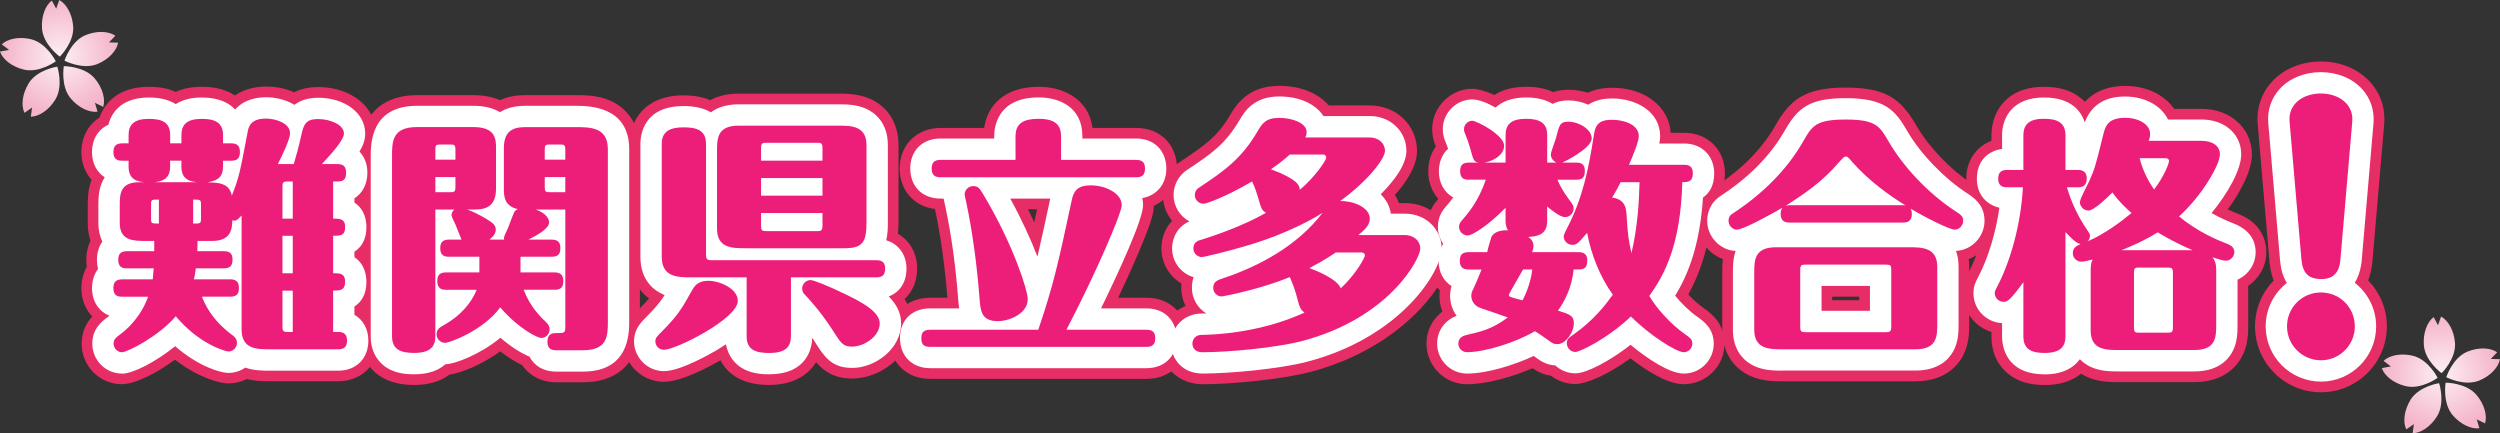 <?xml version="1.0" encoding="UTF-8"?><svg id="_レイヤー_2" xmlns="http://www.w3.org/2000/svg" xmlns:xlink="http://www.w3.org/1999/xlink" viewBox="0 0 797.71 138.24"><rect x="0" y="0" width="797.71" height="138.24" fill="#333333" stroke="none"/><defs><style>.cls-1{fill:url(#radial-gradient);}.cls-1,.cls-2,.cls-3,.cls-4,.cls-5{stroke-width:0px;}.cls-2{fill:url(#radial-gradient-2);}.cls-3{fill:#fff;}.cls-4{fill:#e72d65;}.cls-5{fill:#ed1e79;}</style><radialGradient id="radial-gradient" cx="59.61" cy="-155.55" fx="59.61" fy="-155.55" r="18.57" gradientTransform="translate(-28.59 177.88) rotate(-4.33)" gradientUnits="userSpaceOnUse"><stop offset="0" stop-color="#fdeff5"/><stop offset="1" stop-color="#f4b4c9"/></radialGradient><radialGradient id="radial-gradient-2" cx="809.81" cy="2.57" fx="809.81" fy="2.57" r="18.57" xlink:href="#radial-gradient"/></defs><g id="_編集モード"><path class="cls-1" d="m23.35,8.4c-.3-3.96-2.21-7.21-4.44-8.4l-.98,2.77-1.39-2.59c-2.03,1.5-3.43,5.01-3.13,8.97.39,5.14,5.67,8.93,5.67,8.93,0,0,4.65-4.54,4.27-9.68Zm-5.54,11.17s-2.88-5.83-7.89-7.05c-3.86-.94-7.54-.13-9.36,1.63l2.33,1.78-2.89.52c.8,2.4,3.7,4.81,7.56,5.75,5.01,1.22,10.24-2.64,10.24-2.64Zm-8.66,7.03c-2.08,3.38-2.46,7.13-1.34,9.4l2.42-1.67-.4,2.91c2.53-.02,5.72-2.04,7.8-5.42,2.7-4.39.65-10.56.65-10.56,0,0-6.43.94-9.14,5.32Zm11.21-5.48s-1.1,6.41,2.24,10.34c2.57,3.03,6.03,4.54,8.53,4.18l-.83-2.82,2.64,1.28c.76-2.41-.17-6.07-2.74-9.1-3.34-3.93-9.84-3.89-9.84-3.89Zm14.41-7.59l2.04-2.12c-2.06-1.47-5.82-1.71-9.5-.21-4.77,1.96-6.74,8.16-6.74,8.16,0,0,5.76,3.02,10.52,1.07,3.67-1.51,6.18-4.33,6.61-6.82l-2.94-.08Z"/><path class="cls-2" d="m783.35,109.4c-.3-3.96-2.21-7.21-4.44-8.4l-.98,2.77-1.39-2.59c-2.03,1.5-3.43,5.01-3.13,8.97.39,5.14,5.67,8.93,5.67,8.93,0,0,4.65-4.54,4.27-9.68Zm-5.54,11.17s-2.88-5.83-7.89-7.05c-3.86-.94-7.54-.13-9.36,1.63l2.33,1.78-2.89.52c.8,2.4,3.7,4.81,7.56,5.75,5.01,1.22,10.24-2.64,10.24-2.64Zm-8.66,7.03c-2.08,3.38-2.46,7.13-1.34,9.4l2.42-1.67-.4,2.91c2.53-.02,5.72-2.04,7.8-5.42,2.7-4.39.65-10.56.65-10.56,0,0-6.43.94-9.14,5.32Zm11.21-5.48s-1.1,6.41,2.24,10.34c2.57,3.03,6.03,4.54,8.53,4.18l-.83-2.82,2.64,1.28c.76-2.41-.17-6.07-2.74-9.1-3.34-3.93-9.84-3.89-9.84-3.89Zm14.41-7.59l2.04-2.12c-2.06-1.47-5.82-1.71-9.5-.21-4.77,1.96-6.74,8.16-6.74,8.16,0,0,5.76,3.02,10.52,1.07,3.67-1.51,6.18-4.33,6.61-6.82l-2.94-.08Z"/><path class="cls-4" d="m38.91,122.6c-7.09,0-12.86-5.8-12.86-12.94,0-4,1.66-6.79,3.38-8.67-2.18-2.28-3.46-5.43-3.46-9.05,0-2.54.62-4.84,1.73-6.78-.11-.71-.17-1.45-.17-2.2,0-2.28.47-4.36,1.34-6.15-.57-1.72-.87-3.62-.87-5.64v-5.46c0-2.13,0-5.19,1.23-8.34-2.06-2.26-3.26-5.33-3.26-8.84,0-4.8,2.21-8.76,5.77-11.01,1.85-5.25,6.61-9.82,15.76-9.82,2.26,0,5.44.19,8.56,1.62,2.24-1.02,4.98-1.62,8.3-1.62,2.7,0,6.72.27,10.41,2.64.05.04.11.07.17.11,3.53-2.43,7.65-2.83,9.96-2.83,3.46,0,6.45.68,8.94,1.84,2.16-1.12,4.72-1.68,7.69-1.68,10.49,0,18.41,6.37,18.41,14.81,0,1.88-.43,3.65-1.22,5.41,1.23,2,1.92,4.41,1.92,7.08,0,3.59-1.17,6.68-3.2,8.94,1.85,2.23,2.88,5.15,2.88,8.39,0,1.27-.23,5.5-3.09,8.8,1.98,2.27,3.09,5.3,3.09,8.69,0,1.31-.25,5.79-3.39,9.13,2.52,2.31,4.02,5.68,4.02,9.6,0,7.54-5.48,13.02-13.02,13.02h-21.63c-2.1,0-4.78,0-7.57-.7-1.76.9-3.75,1.4-5.86,1.4-2.93,0-9.83-1.99-17.05-7.59-5.85,4.32-12.68,7.82-16.92,7.82Z"/><path class="cls-4" d="m132.13,122.84c-12.71,0-17.23-8.01-17.23-15.52v-57.39c0-3.11,0-7.38,2.32-11.47,2.09-3.7,6.54-8.1,15.85-8.1h17.96c3.23,0,6.08.55,8.48,1.59,3.49-1.59,6.94-1.59,8.54-1.59h15.46c3.05,0,7.24,0,11.22,1.77,6.01,2.67,9.45,8.33,9.45,15.55v54.73c0,3.11,0,7.38-2.32,11.47-2.09,3.7-6.54,8.1-15.85,8.1h-8.51c-4.69,0-8.58-2.09-10.85-5.46-2.32-1.07-4.71-2.61-7.01-4.4-5.85,4.23-12.36,6.86-16.21,7.41-2.65,2.01-6.34,3.31-11.29,3.31Z"/><path class="cls-4" d="m245.42,122.84c-9.12,0-13.47-3.92-15.54-7.88-3.22,1.87-12.35,6.87-18.04,6.87-7.14,0-12.94-5.8-12.94-12.94,0-5.24,2.9-8.15,5.02-10.26,1.32-1.32,2.33-2.4,3.16-3.39-3.94-2.95-6.15-7.63-6.15-13.29v-36c0-7.16,4.49-15.52,17.16-15.52,3.4,0,6.22.56,8.53,1.53,2.27-1.22,5.24-2.08,9.12-2.08h31.54c2.79,0,6.61,0,10.34,1.65,5.77,2.55,9.08,7.95,9.08,14.8v24.59c0,1.29-.06,2.51-.19,3.67,3.76,2.18,6.13,6.19,6.13,11.09,0,4.04-1.49,7.44-4.02,9.75,1.41,2.2,2.3,4.75,2.3,7.74,0,10.39-10.03,17.62-19.03,17.62-5.66,0-9.02-2.33-11.51-5.25-2.46,4.11-7.16,7.28-14.96,7.28Z"/><path class="cls-4" d="m296.79,120.89c-7.67,0-13.02-5.35-13.02-13.02s5.48-12.86,13.02-12.86h5.51c-.8-10.07-2.17-19.83-3.97-28.33-6.63-.78-11.27-5.97-11.27-12.92,0-7.5,5.48-12.94,13.02-12.94h13.95c.99-6.74,5.93-13.12,17.44-13.12,7.35,0,15.84,3.5,17.14,13.12h13.94c7.67,0,13.02,5.35,13.02,13.02,0,5.47-2.91,9.85-7.42,11.81,0,1.82-.2,4.4-6.14,17.94-1.59,3.62-3.37,7.5-5.23,11.42h9.05c7.67,0,13.02,5.35,13.02,13.02s-5.48,12.86-13.02,12.86h-69.02Zm31.21-54.11c.7,1.39,1.38,2.77,2.02,4.14.28-1.3.58-2.68.89-4.14h-2.91Z"/><path class="cls-4" d="m383.77,122.6c-7.69,0-13.49-5.56-13.49-12.94,0-5.49,3.26-10.09,8-12.03-.87-1.74-1.36-3.7-1.36-5.77,0-.48.02-.94.06-1.39-3.82-2.25-6.39-6.42-6.39-11.18,0-2.94.98-6.25,3.41-8.84-1.84-2.23-2.94-5.08-2.94-8.18,0-4.58,2.31-8.7,6.21-11.12,7.18-4.81,11.12-7.49,15.2-14.38,1.83-3.08,5.57-9.38,15.74-9.38,6.82,0,12.48,2.39,15.79,6.25h13.1c8.44,0,15.05,6.37,15.05,14.5,0,4.76-3.22,9.78-7.06,14.07.52.81.97,1.67,1.31,2.59h1.94c8.44,0,15.05,6.4,15.05,14.58,0,9.88-15.23,31.49-45.58,39.39-9.05,2.3-24.89,3.84-34.04,3.84Z"/><path class="cls-4" d="m537.27,122.6c-5.21,0-11.98-4.36-17.01-8.27-7.15,5.17-14.07,8.2-17.57,8.2-2.93,0-5.64-.99-7.81-2.65-2.51-.37-4.36-1.36-5.88-2.39-6.53,2.82-14.7,5.11-20.89,5.11-7.14,0-12.94-5.8-12.94-12.94,0-4.18,1.91-7.85,5.07-10.23-.6-1.57-.93-3.25-.93-4.99,0-.6.04-1.2.11-1.79-2.37-2.3-3.78-5.58-3.78-9.38,0-1.96.35-3.76,1-5.37-.79-1.67-1.23-3.53-1.23-5.49,0-4.71,2.26-7.45,3.56-8.95-2.05-2.25-3.24-5.29-3.24-8.77,0-3.1.88-5.83,2.43-7.97l-.02-.05c-.76-1.7-1.16-3.58-1.16-5.49,0-6.97,5.85-12.86,12.78-12.86,1.64,0,4.24.69,7.05,1.98,2.51-1.61,5.84-2.61,10.13-2.61,2.28,0,5.51.2,8.68,1.69,1.4-.48,3.02-.75,4.91-.75,2.2,0,4.25.35,6.12.97,2.04-.98,4.6-1.6,7.78-1.6,10.41,0,18.08,5.98,18.68,14.37h4.27c7.54,0,13.02,5.44,13.02,12.94,0,4.16-1.46,7.26-3.69,9.38-1.08,13.62-4.29,22.58-8,29.26,1.47,1.59,3.17,3.15,4.89,4.34.04.03.08.05.11.08,2.12,1.52,6.54,4.67,6.54,11.27,0,7.14-5.8,12.94-12.94,12.94Z"/><path class="cls-4" d="m568.96,121.67c-2.79,0-6.61,0-10.34-1.65-5.77-2.55-9.08-7.94-9.08-14.8v-18.04c0-1.31,0-2.85.21-4.5-4.9-1.84-8.41-6.62-8.41-12.21,0-4.56,2.27-8.63,6.1-10.99,8.42-5.54,14.81-12.04,18.99-19.32,4.71-8.27,9.29-12.22,22.51-12.22s17.8,3.93,22.58,12.2c3.92,6.76,10.93,14.07,17.83,18.59,2.59,1.69,7.27,4.75,7.27,11.74,0,5.49-3.56,10.32-8.43,12.19.1.81.15,1.64.15,2.49v18.04c0,2.88,0,6.83-2.2,10.72-1.64,2.9-5.78,7.76-15.03,7.76h-42.16Zm24.3-25.88v-1.13h-8.63v1.13h8.63Z"/><path class="cls-4" d="m652.43,122.84c-2.79,0-6.93-.29-10.67-2.83-2.36-1.6-6.33-5.38-6.33-12.69v-1.39c-5.29-1.65-9.13-6.56-9.13-12.35,0-3.21,1.12-5.3,1.86-6.69l.1-.18c2.63-5.08,4.7-11.5,5.92-18.18-4.14-2.1-6.78-6.3-6.78-11.49,0-5.73,3.18-10.27,8.04-12.12v-1.7c0-7.16,4.39-15.52,16.77-15.52,4.26,0,7.69.88,10.48,2.69.75.49,1.66,1.18,2.56,2.12,3.91-4.3,9.29-5.11,12.81-5.11,6.84,0,12.58,2.87,15.7,7.34h8.81c9.11,0,15.98,6.23,15.98,14.5,0,5.14-3.49,11.78-7.71,17.58,1.4.65,2.51,1.08,3.15,1.33.03.01.14.06.17.07,7.82,3.12,8.99,9.02,8.99,12.26,0,4.41-2.32,8.38-5.78,10.73v12.23c0,2.88,0,6.83-2.2,10.72-1.64,2.9-5.78,7.77-15.03,7.77h-23.89c-2.79,0-6.61,0-10.34-1.67-.67-.3-1.3-.64-1.9-1.01-2.65,2.18-6.42,3.61-11.57,3.61Z"/><path class="cls-4" d="m740.57,125.17c-11.6,0-21.03-9.43-21.03-21.03,0-5.69,2.27-10.86,5.96-14.65-.67-1.71-1.12-3.62-1.32-5.72l-3.78-44.09c-.47-5.04,1.13-9.89,4.51-13.59,3.75-4.11,9.46-6.47,15.67-6.47s11.86,2.37,15.64,6.49c3.37,3.68,4.98,8.5,4.53,13.59,0,0-3.79,44.11-3.79,44.17-.22,2.11-.68,3.97-1.32,5.6,3.69,3.79,5.97,8.97,5.97,14.67,0,11.59-9.43,21.03-21.03,21.03Z"/><path class="cls-3" d="m38.91,119.2c-5.22,0-9.46-4.28-9.46-9.54,0-4.81,3.07-7.11,4.91-8.49.19-.15.38-.29.56-.44-3.43-1.38-5.55-4.57-5.55-8.79,0-2.44.7-4.54,1.93-6.15-.25-.92-.37-1.88-.37-2.83,0-2.3.62-4.31,1.73-5.88-.83-1.72-1.27-3.72-1.27-5.91v-5.46c0-2.3,0-5.46,1.61-8.42.13-.24.27-.48.43-.72-2.55-1.62-4.07-4.46-4.07-8.04,0-4.12,1.99-7.28,5.23-8.73,1.15-4.62,4.95-8.69,12.9-8.69,3.84,0,6.6.85,8.59,2.11,2.03-1.3,4.74-2.11,8.28-2.11,5.43,0,8.7,1.69,10.67,3.84,2.86-3.29,7.07-3.92,9.87-3.92,3.17,0,6.43.82,9.05,2.42,1.73-1.33,4.16-2.26,7.58-2.26,8.55,0,15,4.91,15,11.41,0,1.91-.58,3.72-1.82,5.77,1.59,1.67,2.52,4,2.52,6.73,0,3.65-1.55,6.55-4.14,8.17v1.38c3.34,2.15,3.83,5.84,3.83,7.78,0,4.15-1.7,6.53-3.83,7.88v1.76c3.34,2.17,3.83,5.89,3.83,7.85,0,4.15-1.7,6.53-3.83,7.88v2.63c2.76,1.6,4.45,4.55,4.45,8.23,0,5.75-3.86,9.62-9.62,9.62h-21.63c-2.36,0-5.24,0-8.02-.98-1.54,1.06-3.4,1.69-5.41,1.69-2.67,0-9.8-2.25-16.97-8.52-5.88,4.76-13.28,8.76-17,8.76Z"/><path class="cls-3" d="m132.13,119.44c-2.37,0-5.87-.23-8.86-2.19-1.86-1.22-4.98-4.13-4.98-9.93v-57.39c0-4,0-16.17,14.77-16.17h17.96c3.42,0,6.26.68,8.5,2.03.04-.03.09-.05.13-.08,3.18-1.95,6.7-1.95,8.39-1.95h15.46c4.27,0,17.27,0,17.27,13.91v54.73c0,4,0,16.17-14.77,16.17h-8.51c-4.35,0-7.12-2.03-8.52-4.76-2.78-1.12-6.08-3.27-9.29-6.04-6.47,5.33-14.54,8.42-17.58,8.46-2.02,1.84-5.14,3.2-9.98,3.2Z"/><path class="cls-3" d="m245.42,119.44c-2.36,0-5.84-.22-8.82-2.08-1.63-1.02-4.19-3.26-4.95-7.49-.95.63-1.99,1.28-3.12,1.95-1.87,1.1-11.49,6.61-16.68,6.61s-9.54-4.28-9.54-9.54c0-3.83,2.14-5.97,4.02-7.86,2.83-2.83,4.32-4.64,5.75-6.88-.19-.08-.38-.15-.57-.24-2.68-1.19-7.17-4.33-7.17-11.96v-36c0-2.84.99-12.11,13.75-12.11,3.87,0,6.68.79,8.72,2,1.97-1.46,4.82-2.55,8.93-2.55h31.54c2.62,0,5.89,0,8.97,1.36,2.63,1.16,7.05,4.23,7.05,11.69v24.59c0,1.38,0,3.51-.51,5.75,3.91,1.17,6.45,4.55,6.45,9.01s-2.17,7.56-5.67,8.92c2.31,2.28,3.96,5.08,3.96,8.57,0,8.14-8.25,14.22-15.63,14.22-6.6,0-8.93-3.64-11.87-8.26l-.27-.43c-.19-.3-.39-.6-.58-.9-.13,3.29-1.65,11.61-13.74,11.61Z"/><path class="cls-3" d="m296.79,117.48c-5.75,0-9.62-3.86-9.62-9.62s3.86-9.46,9.62-9.46h9.27c-.15-.95-.22-1.77-.27-2.38,0-.02-.01-.13-.01-.15-.82-10.96-2.24-21.17-4.22-30.36-.24-.97-.38-1.65-.46-2.15h-1.03c-5.75,0-9.62-3.86-9.62-9.62s3.95-9.54,9.62-9.54h17.17v-.77c0-2.9,1.03-12.35,14.22-12.35,6.72,0,13.91,3.24,13.91,12.35v.77h17.17c5.75,0,9.62,3.86,9.62,9.62,0,4.95-3.07,8.58-7.67,9.38.17.75.25,1.5.25,2.26,0,4.52-7.76,21.35-13.42,32.94h14.5c5.75,0,9.62,3.86,9.62,9.62s-3.95,9.46-9.62,9.46h-69.02Zm25.57-54.11c3.54,6.44,6.52,12.93,8.67,18.5,1.16-4.87,2.4-10.6,4.09-18.5h-12.76Z"/><path class="cls-3" d="m383.77,119.2c-6.62,0-10.08-4.8-10.08-9.54,0-5.39,4.26-9.62,9.69-9.62.24,0,.77,0,1.54-.03-2.75-1.67-4.6-4.7-4.6-8.16,0-1.3.2-2.42.55-3.4-3.96-1.14-6.87-4.82-6.87-9.18,0-1.55.44-6.32,5.5-8.64-2.99-1.62-5.03-4.77-5.03-8.38,0-3.4,1.73-6.47,4.65-8.25,7.38-4.94,11.81-7.95,16.29-15.51,1.73-2.91,4.58-7.71,12.81-7.71,6.45,0,11.64,2.45,14.06,6.25h14.83c6.53,0,11.65,4.88,11.65,11.1,0,4.5-4.03,9.7-8.19,13.87,1.7,1.67,2.88,3.75,3.24,6.18h4.55c6.53,0,11.65,4.91,11.65,11.18,0,7.08-12.8,28.23-43.04,36.1-8.78,2.24-24.24,3.73-33.18,3.73Z"/><path class="cls-3" d="m537.27,119.2c-4.59,0-11.77-4.86-16.98-9.17-6.64,5.16-14.04,9.09-17.6,9.09-2.48,0-4.73-.96-6.43-2.52-3.03-.18-4.8-1.49-6.67-2.87-.07-.05-.14-.1-.2-.15-6.35,2.98-15.05,5.62-21.28,5.62-5.26,0-9.54-4.28-9.54-9.54,0-4.1,2.39-7.44,6.21-8.89-1.32-1.8-2.07-3.98-2.07-6.33,0-1.09.15-2.13.46-3.14-2.57-1.64-4.13-4.5-4.13-8.03,0-2.1.52-3.96,1.46-5.46-1.06-1.54-1.69-3.39-1.69-5.39,0-3.56,1.7-5.53,2.82-6.84l.28-.32c.46-.54,1.1-1.29,1.8-2.26-3.14-1.7-4.59-5.01-4.59-8.3,0-3.04,1.08-5.55,2.95-7.25-.23-.68-.47-1.29-.81-2.12-.58-1.27-.89-2.7-.89-4.14,0-5.13,4.3-9.46,9.38-9.46,2.36,0,5.23,1.33,7.44,2.6,2.11-1.95,5.27-3.23,9.73-3.23,3.78,0,6.52.82,8.5,2.05,1.32-.7,2.98-1.11,5.09-1.11s4.27.48,6.27,1.37c1.82-1.2,4.28-1.99,7.62-1.99,7.61,0,15.32,4.13,15.32,12.04,0,.71-.08,1.46-.26,2.33h7.9c5.66,0,9.62,3.92,9.62,9.54,0,4-1.62,6.34-3.58,7.71-1.02,15.3-4.75,24.58-8.88,31.32,1.93,2.37,4.49,4.93,7.12,6.75,1.99,1.42,5.19,3.71,5.19,8.56,0,5.26-4.28,9.54-9.54,9.54Z"/><path class="cls-3" d="m568.96,118.26c-2.62,0-5.89,0-8.97-1.36-2.63-1.16-7.05-4.23-7.05-11.69v-18.04c0-2.1,0-4.6.88-7.1-4.96-.21-9.08-4.52-9.08-9.61,0-3.42,1.65-6.37,4.53-8.12,8.89-5.85,15.66-12.74,20.12-20.5,4.22-7.41,7.87-10.52,19.56-10.52,12.65,0,15.85,3.97,19.63,10.5,4.17,7.19,11.6,14.94,18.92,19.73,2.32,1.52,5.73,3.75,5.73,8.89s-4.13,9.41-9.1,9.61c.51,1.41.82,3.08.82,5.07v18.04c0,2.64,0,5.93-1.76,9.04-1.56,2.75-4.92,6.04-12.07,6.04h-42.16Zm27.71-19.08v-7.94h-15.44v7.94h15.44Z"/><path class="cls-3" d="m652.43,119.44c-12.62,0-13.6-9.27-13.6-12.11v-4.22c-5.08-.25-9.13-4.43-9.13-9.53,0-2.36.77-3.8,1.46-5.08l.12-.23c3.14-6.05,5.53-13.94,6.7-21.98-3.8-.89-7.19-3.87-7.19-9.25s3.17-8.84,8.04-9.51v-4.31c0-5.86,3.51-12.11,13.36-12.11,8.62,0,11.84,4.28,13.02,7.92,2.07-5.46,6.37-8.23,12.83-8.23s11.59,2.95,13.76,7.34h10.76c7.29,0,12.58,4.67,12.58,11.1,0,4.88-4.27,12.43-9.46,18.74,3.21,1.84,5.9,2.88,7.07,3.34.02,0,.12.05.14.06,3.13,1.25,6.85,3.84,6.85,9.1,0,3.86-2.42,7.28-5.78,8.76v14.2c0,2.64,0,5.93-1.76,9.04-1.56,2.75-4.92,6.04-12.07,6.04h-23.89c-2.62,0-5.88,0-8.96-1.37-1.06-.47-2.4-1.26-3.63-2.52-2.04,2.81-5.61,4.83-11.23,4.83Z"/><path class="cls-3" d="m740.57,121.76c-9.72,0-17.63-7.91-17.63-17.62,0-5.62,2.64-10.63,6.75-13.86-1.15-1.86-1.87-4.15-2.13-6.83l-3.78-44.06c-.38-4.09.91-8.02,3.63-11.01,3.11-3.41,7.9-5.36,13.15-5.36s10,1.96,13.13,5.38c2.72,2.96,4.01,6.87,3.65,11,0,0-3.78,44.07-3.79,44.12-.14,1.35-.62,4.14-2.17,6.72,4.14,3.23,6.81,8.26,6.81,13.91,0,9.72-7.91,17.62-17.63,17.62Z"/><path class="cls-5" d="m106.29,87.18c2.11,0,3.83,0,3.83,2.73s-1.56,2.81-3.83,2.81v13.2h1.64c1.64,0,2.81.62,2.81,2.73,0,1.95-.86,2.81-2.81,2.81h-21.63c-4.37,0-9.21,0-9.21-6.32v-36.38c-1.41,1.48-1.64,1.8-2.97,1.56-.08,2.26-.08,6.56-6.4,6.56h-4.68c0,.86-.08,2.5-.08,3.28h8.43c1.72,0,2.81.55,2.81,2.65s-.86,2.81-2.81,2.81h-8.9c-.16,1.17-.39,2.65-.62,3.51h11.56c1.72,0,2.81.62,2.81,2.73s-.86,2.81-2.81,2.81h-8.98c.7,1.8,2.73,7.11,9.68,12.26.55.39,1.48,1.09,1.48,2.5,0,1.56-1.33,2.73-2.73,2.73-.7,0-9.13-2.11-16.79-11.24-5.46,6.4-15.46,11.48-17.18,11.48-1.33,0-2.66-1.17-2.66-2.73,0-1.33.62-1.87,2.19-3.04,5.15-3.9,7.73-8.82,8.82-11.95h-8.28c-1.25,0-2.81-.23-2.81-2.73,0-1.87.78-2.81,2.81-2.81h9.76c.08-.78.16-1.56.31-3.51h-8.51c-1.25,0-2.81-.23-2.81-2.66,0-1.87.7-2.81,2.81-2.81h8.67v-3.28h-2.65c-3.9,0-8.35,0-8.35-5.7v-5.46c0-3.67,0-7.57,6.25-7.57h1.72c-2.03-.23-5.15-.55-5.15-5v-1.87h-2.03c-1.25,0-2.81-.23-2.81-2.73,0-1.87.78-2.81,2.81-2.81h2.03v-2.66c0-3.28,1.72-5.15,6.48-5.15,4.06,0,6.79,1.02,6.79,5.15v2.66h3.59v-2.66c0-3.28,1.72-5.15,6.48-5.15,3.98,0,6.79,1.02,6.79,5.15v2.66h2.58c1.72,0,2.81.62,2.81,2.73s-.86,2.81-2.81,2.81h-2.58v1.87c0,4.06-2.65,4.61-5,5,3.2.16,7.03.08,7.81,4.29,2.34-5.93,2.58-7.34,5-20.07.31-1.72.78-4.53,5.93-4.53,2.97,0,7.65,1.41,7.65,4.68,0,1.8-2.34,6.79-3.9,9.84h5.08c.94-3.12,1.48-5.08,2.42-9.29.78-3.59,1.56-5.08,5.39-5.08s8.2,1.8,8.2,4.61c0,1.87-3.12,5.54-7.03,9.76h5c1.64,0,2.73.62,2.73,2.73s-.78,2.81-2.73,2.81h-1.41v11.87c2.11,0,3.83,0,3.83,2.66,0,2.81-1.56,2.81-3.83,2.81v11.95Zm-58.09-17.33c0,1.48.16,1.48,2.5,1.48v-7.65c-2.34,0-2.5,0-2.5,1.56v4.61Zm6.09-18.58v1.87c0,4.06-2.73,4.76-5,5h13.59c-1.95-.23-5-.62-5-5v-1.87h-3.59Zm9.84,13.98c0-1.56-.23-1.56-2.5-1.56v7.65c2.26,0,2.5,0,2.5-1.48v-4.61Zm29.28,4.53v-11.87h-1.56c-1.25,0-1.72.08-1.72,1.64v10.23h3.28Zm-3.28,5.47v11.95h3.28v-11.95h-3.28Zm3.28,17.49h-3.28v11.56c0,1.41.39,1.64,1.72,1.64h1.56v-13.2Z"/><path class="cls-5" d="m160.86,76.48c-.16-.86,0-1.09,1.25-3.75.31-.78,1.56-4.22,1.87-4.84.39-.78.86-1.01,1.25-1.17-4.45-.94-4.45-4.45-4.45-6.4v-13.12c0-6.33,4.06-6.64,7.26-6.64h15.46c4.92,0,10.46,0,10.46,7.1v54.73c0,4.68,0,9.37-7.96,9.37h-8.51c-1.25,0-2.81-.23-2.81-2.66,0-.7,0-2.81,2.5-2.81,2.89,0,3.2,0,3.2-1.95v-37.48h-9.45c3.51,1.17,4.29,3.2,4.29,4.06,0,1.95-3.51,3.98-6.64,5.54h7.42c1.64,0,2.81.55,2.81,2.65s-.86,2.81-2.81,2.81h-9.92v5h10.85c1.64,0,2.81.62,2.81,2.73s-.86,2.81-2.81,2.81h-9.84c2.11,5.47,5.08,8.35,7.42,10.62.86.86.86,1.72.86,2.03,0,1.41-1.09,2.73-2.73,2.73-.94,0-6.87-2.65-13.04-9.76-5.31,7.34-16.16,11.32-17.57,11.32s-2.73-1.17-2.73-2.73c0-1.64,1.01-2.19,2.65-3.12,4.69-2.66,8.43-6.71,10.15-11.09h-9.76c-1.25,0-2.81-.23-2.81-2.73,0-1.87.7-2.81,2.81-2.81h10.62v-5h-9.68c-1.25,0-2.81-.23-2.81-2.66,0-1.87.7-2.81,2.81-2.81h3.98c-.31-.78-1.64-4.14-1.95-4.84-.23-.55-1.25-2.5-1.25-2.89,0-.31,0-1.09.94-1.87h-6.09v40.45c0,3.2-1.48,5.31-6.79,5.31-4.29,0-7.03-1.09-7.03-5.31v-57.39c0-4.68,0-9.37,7.96-9.37h17.96c7.03,0,7.26,3.75,7.26,6.56v13.12c0,6.32-4.06,6.64-7.26,6.64h-1.95c2.97,1.01,6.48,3.12,7.65,3.98.94.7,1.48,1.33,1.48,2.42,0,1.25-.78,2.19-2.03,3.2h4.68Zm-15.54-25.53v-3.28c0-1.48-.47-1.56-1.64-1.56h-3.2c-1.33,0-1.56.23-1.56,1.56v3.28h6.4Zm-6.4,5.54v4.84h4.76c1.17,0,1.64-.08,1.64-1.56v-3.28h-6.4Zm41.46-5.54v-3.28c0-1.48-.47-1.56-1.64-1.56h-3.36c-1.33,0-1.56.23-1.56,1.56v3.28h6.56Zm-6.56,5.54v3.28c0,1.33.23,1.56,1.56,1.56h5v-4.84h-6.56Z"/><path class="cls-5" d="m209.11,108.88c0-1.02.47-1.48,2.03-3.05,5.08-5.08,6.56-7.57,9.45-12.8,1.01-1.8,2.03-3.44,5.46-3.44s9.37,2.42,9.37,6.4c0,5.7-19.75,15.62-23.58,15.62-1.48,0-2.73-1.17-2.73-2.73Zm43.26-1.56c0,3.43-1.8,5.31-6.95,5.31-4.29,0-7.18-1.01-7.18-5.31v-18.82h-17.49c-4.45,0-9.6,0-9.6-6.56v-36c0-3.83,2.34-5.31,6.95-5.31,4.14,0,7.18.86,7.18,5.31v35.29c0,1.56.39,1.8,1.8,1.8h52.55c1.72,0,2.81.62,2.81,2.66s-.86,2.81-2.81,2.81h-27.25v18.82Zm-14.37-28.11c-4.37,0-9.21,0-9.21-6.25v-24.59c0-4.14,0-8.28,6.95-8.28h31.54c4.29,0,9.21,0,9.21,6.25v24.59c0,6.4-1.25,8.28-7.03,8.28h-31.47Zm4.84-27.95h19.6v-3.98c0-1.48-.31-1.72-1.64-1.72h-16.32c-1.25,0-1.64.16-1.64,1.72v3.98Zm0,11.17h19.6v-5.62h-19.6v5.62Zm19.6,5.54h-19.6v4.06c0,1.48.31,1.72,1.64,1.72h16.32c1.17,0,1.64-.16,1.64-1.72v-4.06Zm-3.83,21.39c1.01,0,5.93,1.95,11.48,4.69,4.14,2.03,10.62,5.23,10.62,9.13,0,4.22-5.08,7.42-8.82,7.42-2.97,0-3.51-1.02-6.4-5.54-3.75-5.86-8.04-10.38-8.28-10.62-.62-.62-1.25-1.17-1.25-2.42,0-1.48,1.33-2.66,2.66-2.66Z"/><path class="cls-5" d="m331.3,105.21c4.84-14.29,6.33-21,10.7-41.46.62-2.97,2.03-4.61,6.01-4.61,4.84,0,9.92,2.58,9.92,6.33,0,2.5-8.2,21.63-17.65,39.74h25.53c2.11,0,2.81.94,2.81,2.81,0,2.34-1.48,2.66-2.81,2.66h-69.02c-1.95,0-2.81-.7-2.81-2.81,0-2.26,1.33-2.65,2.81-2.65h34.51Zm-7.26-54.19v-7.57c0-4.29,2.81-5.54,7.42-5.54,5.47,0,7.11,2.19,7.11,5.54v7.57h23.97c2.11,0,2.81.94,2.81,2.81,0,2.42-1.48,2.73-2.81,2.73h-62.46c-1.87,0-2.81-.78-2.81-2.81,0-2.26,1.33-2.73,2.81-2.73h23.97Zm-10.15,11.24c9.45,15.85,14.05,30.37,14.05,33.26,0,4.22-5.39,6.95-9.6,6.95-5.23,0-5.47-3.36-5.78-7.1-.78-10.38-2.19-21.24-4.37-31.39-.08-.31-.39-1.64-.39-1.87,0-1.56,1.25-2.73,2.73-2.73,1.64,0,2.11.78,3.36,2.89Z"/><path class="cls-5" d="m448.34,75c2.42,0,4.84,1.56,4.84,4.37,0,3.12-9.76,22.17-37.95,29.51-8.28,2.11-23.35,3.51-31.47,3.51-3.28,0-3.28-2.42-3.28-2.73,0-1.48,1.09-2.81,2.89-2.81,3.28,0,18.5-.47,32.87-7.11-1.09-.78-1.48-1.48-2.03-3.51-.86-3.59-1.8-5.86-2.65-7.81-8.51,3.44-17.1,5.23-18.82,5.62-.31.08-2.73.55-2.89.55-1.56,0-2.73-1.25-2.73-2.73,0-2.03,1.33-2.5,3.75-3.28,11.09-3.75,23.27-10.31,31.15-20.69-1.41.94-10.54,6.64-25.38,10.85-5.08,1.48-12.34,3.28-13.2,3.28-1.25,0-2.66-1.09-2.66-2.73,0-2.11,1.64-2.58,2.58-2.81,2.81-.86,12.88-4.14,20.61-8.59-1.25-.62-1.64-1.72-2.03-3.12-1.02-3.51-1.48-4.92-2.42-6.87-8.43,4.92-14.6,7.11-15.46,7.11-1.56,0-2.81-1.25-2.81-2.73s.94-2.19,1.48-2.5c7.57-5.08,13.2-8.82,18.5-17.8,1.48-2.5,2.58-4.37,6.95-4.37,3.98,0,8.75,1.56,8.75,4.53,0,.78-.23,1.33-.39,1.72h20.54c2.73,0,4.84,1.8,4.84,4.29s-5.31,9.45-14.29,16.01c3.83-.16,9.45,1.87,9.45,5.62,0,2.03-1.56,3.51-3.67,5.23h14.91Zm-36.78-25.69c-1.48,1.33-3.2,2.73-6.01,4.69,8.82,3.36,9.06,5.23,9.21,6.56,5.15-4.37,8.43-9.53,8.43-10.23,0-.47-.31-1.02-.94-1.02h-10.7Zm14.68,31.23c-.55.39-3.75,2.58-8.43,5,1.48.55,8.9,3.36,9.99,6.48,5.31-5,7.73-10.07,7.73-10.46,0-.55-.39-1.01-1.02-1.01h-8.28Z"/><path class="cls-5" d="m468.71,57.35c-1.25,0-2.81-.23-2.81-2.66,0-1.95.78-2.81,2.81-2.81h3.04c-1.48-.31-1.56-.62-2.58-4.37-.62-2.19-1.01-3.2-1.72-4.92-.16-.31-.31-.78-.31-1.41,0-1.56,1.41-2.65,2.58-2.65,1.56,0,10.23,4.61,10.23,7.96,0,2.58-2.81,4.76-6.25,5.39h6.71v-8.82c0-3.28,1.72-5.15,6.48-5.15,3.98,0,6.79,1.02,6.79,5.15v8.82h2.97c-1.8-.86-1.8-2.34-1.8-2.58,0-.86,1.48-4.53,1.64-5.31,1.09-4.29,1.33-5.15,3.98-5.15,3.44,0,7.42,2.5,7.42,5.31,0,3.2-8.82,7.5-9.37,7.73h4.45c1.64,0,2.73.55,2.73,2.65s-.78,2.81-2.73,2.81h-6.01c.62,1.41,1.25,3.04,4.14,6.95.78,1.02,1.01,1.41,1.01,2.26,0,1.48-1.25,2.73-2.73,2.73s-3.83-1.87-5.7-3.36v4.61c0,4.53-3.44,4.92-6.01,5.08,1.01.7,1.64,1.64,1.64,2.89,0,.78-.23,1.41-.47,1.95h14.83c1.72,0,2.81.62,2.81,2.73s-.86,2.81-2.81,2.81h-1.56c-.55,6.01-3.12,10.54-5,13.12,3.98,1.25,5.08,1.64,5.08,4.14,0,2.73-2.58,6.56-5.23,6.56-1.17,0-1.56-.23-3.36-1.56-1.48-1.09-3.04-2.11-3.83-2.58-5.86,3.51-15.93,6.71-21.71,6.71-1.41,0-2.73-1.17-2.73-2.73,0-.39,0-2.19,2.5-2.73,4.68-1.09,8.28-1.87,13.27-5.62-1.17-.47-6.71-2.34-8.59-2.97-2.34-.78-3.04-2.65-3.04-3.9,0-.86.23-1.48.55-2.03.86-1.87,1.48-3.28,2.73-6.4h-4.14c-1.25,0-2.81-.31-2.81-2.73,0-1.87.7-2.81,2.81-2.81h5.93c.39-1.87,1.33-4.84,1.41-5,1.01-1.64,3.28-2.11,5.23-1.95-.78-1.25-.78-2.58-.78-2.97v-4.22c-6.01,6.09-10.85,8.82-12.02,8.82-1.56,0-2.81-1.25-2.81-2.73,0-1.09.39-1.48,1.33-2.58,1.33-1.56,4.92-5.62,7.18-12.49h-5.39Zm17.26,28.65c-.47.94-4.53,7.81-4.53,8.04,0,.7.47.78,4.37,1.79.47-.94,2.5-4.68,3.12-9.84h-2.97Zm51.38-33.42c1.72,0,2.81.62,2.81,2.73,0,2.81-1.72,2.81-3.36,2.81-.55,19.75-5.46,29.28-10.54,36.31,2.19,3.75,6.64,8.9,11.48,12.26,1.64,1.17,2.26,1.64,2.26,2.97,0,1.48-1.25,2.73-2.73,2.73-2.26,0-10.7-5.23-16.87-11.4-7.81,7.34-16.4,11.32-17.72,11.32-1.41,0-2.73-1.17-2.73-2.81,0-1.25.62-1.72,2.19-2.81,6.4-4.53,9.99-9.21,12.49-12.65-4.06-5.62-6.95-12.88-8.2-19.75-2.97,3.44-3.28,3.83-4.76,3.83-1.64,0-2.73-1.41-2.73-2.73,0-.47,1.01-2.5,1.25-2.89,4.76-9.29,6.64-18.11,8.43-29.67.55-3.83,2.58-4.61,5.78-4.61s8.51,1.25,8.51,5.23c0,1.87-2.19,6.95-3.12,9.13h17.57Zm-20.22,5.54c-1.01,1.95-1.48,2.89-2.73,4.92,4.06.55,4.45,3.2,4.61,5.39.31,6.25.7,8.51,1.56,12.34,2.03-8.59,2.42-16.71,2.58-22.64h-6.01Z"/><path class="cls-5" d="m570.99,71.01c-.94,0-2.81-.08-2.81-2.73,0-.62.08-1.41.62-2.03-3.75,2.19-12.57,7.03-14.6,7.03-1.48,0-2.65-1.41-2.65-2.81s.78-2.03,1.33-2.34c9.06-5.93,17.02-13.51,22.41-22.88,2.89-5.08,4.06-7.11,13.66-7.11s10.85,2.11,13.74,7.11c4.53,7.81,12.49,16.4,21.08,22.02,2.03,1.33,2.65,1.72,2.65,3.2,0,1.33-1.17,2.81-2.65,2.81-1.72,0-9.45-3.9-14.13-6.71.23.39.39,1.01.39,1.72,0,2.73-2.03,2.73-2.81,2.73h-36.23Zm-2.03,40.45c-4.29,0-9.21,0-9.21-6.25v-18.04c0-4.14,0-8.28,7.03-8.28h42.16c4.29,0,9.21,0,9.21,6.25v18.04c0,4.14,0,8.28-7.03,8.28h-42.16Zm38.26-45.99c.23,0,.47.08.78.08-5.15-3.2-11.63-7.81-16.79-13.66-1.56-1.8-1.72-1.95-2.19-1.95-.55,0-.7.16-2.34,1.95-5.7,6.56-10.85,9.84-16.94,13.82.47-.16.86-.23,1.25-.23h36.23Zm-31.08,18.97c-1.25,0-1.72.08-1.72,1.64v18.19c0,1.48.31,1.72,1.72,1.72h25.61c1.25,0,1.72-.16,1.72-1.72v-18.19c0-1.41-.23-1.64-1.72-1.64h-25.61Z"/><path class="cls-5" d="m702.55,44.94c3.44,0,5.78,1.64,5.78,4.29,0,3.51-5.93,13.43-13.04,19.83,6.09,5,12.18,7.5,14.99,8.59,1.17.47,2.66,1.02,2.66,2.81,0,1.48-1.33,2.73-2.66,2.73-.94,0-2.42-.47-4.29-1.09.62.86,1.17,1.8,1.17,3.98v17.33c0,4.14,0,8.28-7.03,8.28h-23.89c-4.29,0-9.14,0-9.14-6.25v-17.33c0-3.44,0-3.98.62-5.31-1.02.31-2.89.7-3.59.7-1.41,0-2.73-1.09-2.73-2.73,0-1.95,1.64-2.5,2.5-2.89-1.41-.16-3.51-2.42-4.84-3.83v33.26c0,3.36-1.72,5.31-6.64,5.31-4.14,0-6.79-1.09-6.79-5.31v-17.26c-4.53,6.25-5.31,6.25-6.32,6.25-1.56,0-2.81-1.25-2.81-2.73,0-.7.16-.94.78-2.11,4.06-7.81,7.5-19.29,8.2-31.7h-5c-.86,0-2.89,0-2.89-2.73,0-2.34,1.33-2.81,2.89-2.81h5.15v-11.01c0-3.67,2.03-5.31,6.56-5.31,3.98,0,6.87,1.02,6.87,5.31v11.01h3.98c.78,0,2.81.08,2.81,2.73,0,2.5-1.56,2.81-2.81,2.81h-3.51c1.41,4.92,3.67,9.6,6.64,13.9.62.94.7,1.01.7,1.56,0,.94-.39,1.41-.78,1.8,5.31-2.26,10.7-6.25,14.05-9.06-1.72-1.48-4.22-3.83-6.09-6.56-1.87,1.87-5.93,5.78-7.65,5.78-1.56,0-2.73-1.33-2.73-2.66,0-1.17,2.58-5.78,2.97-6.71,1.64-3.67,2.03-4.84,4.53-15.07.55-2.11,1.25-5.15,6.87-5.15,4.45,0,8.04,2.11,8.04,5.23,0,.94-.31,1.64-.47,2.11h16.94Zm-2.89,34.9c-4.84-2.03-9.14-4.45-11.17-5.7-4.84,2.97-8.04,4.22-11.56,5.7h22.72Zm-17.1,5.54c-1.25,0-1.64.08-1.64,1.64v17.49c0,1.48.31,1.64,1.64,1.64h9.06c1.25,0,1.72-.08,1.72-1.64v-17.49c0-1.48-.39-1.64-1.72-1.64h-9.06Zm.16-34.9c1.09,4.37,3.12,7.81,4.61,9.99,3.28-4.29,4.76-8.35,4.76-9.06,0-.78-.62-.94-1.25-.94h-8.12Z"/><path class="cls-5" d="m751.39,104.14c0,6.02-4.9,10.82-10.82,10.82s-10.82-4.8-10.82-10.82,4.8-10.82,10.82-10.82,10.82,4.8,10.82,10.82Zm-4.59-21.33c-.2,1.94-.71,6.23-6.02,6.23-4.29,0-6.02-1.94-6.43-6.23l-3.78-44c-.51-5.51,4.18-8.98,10-8.98,5.31,0,10.51,3.16,10,8.98l-3.78,44Z"/></g></svg>